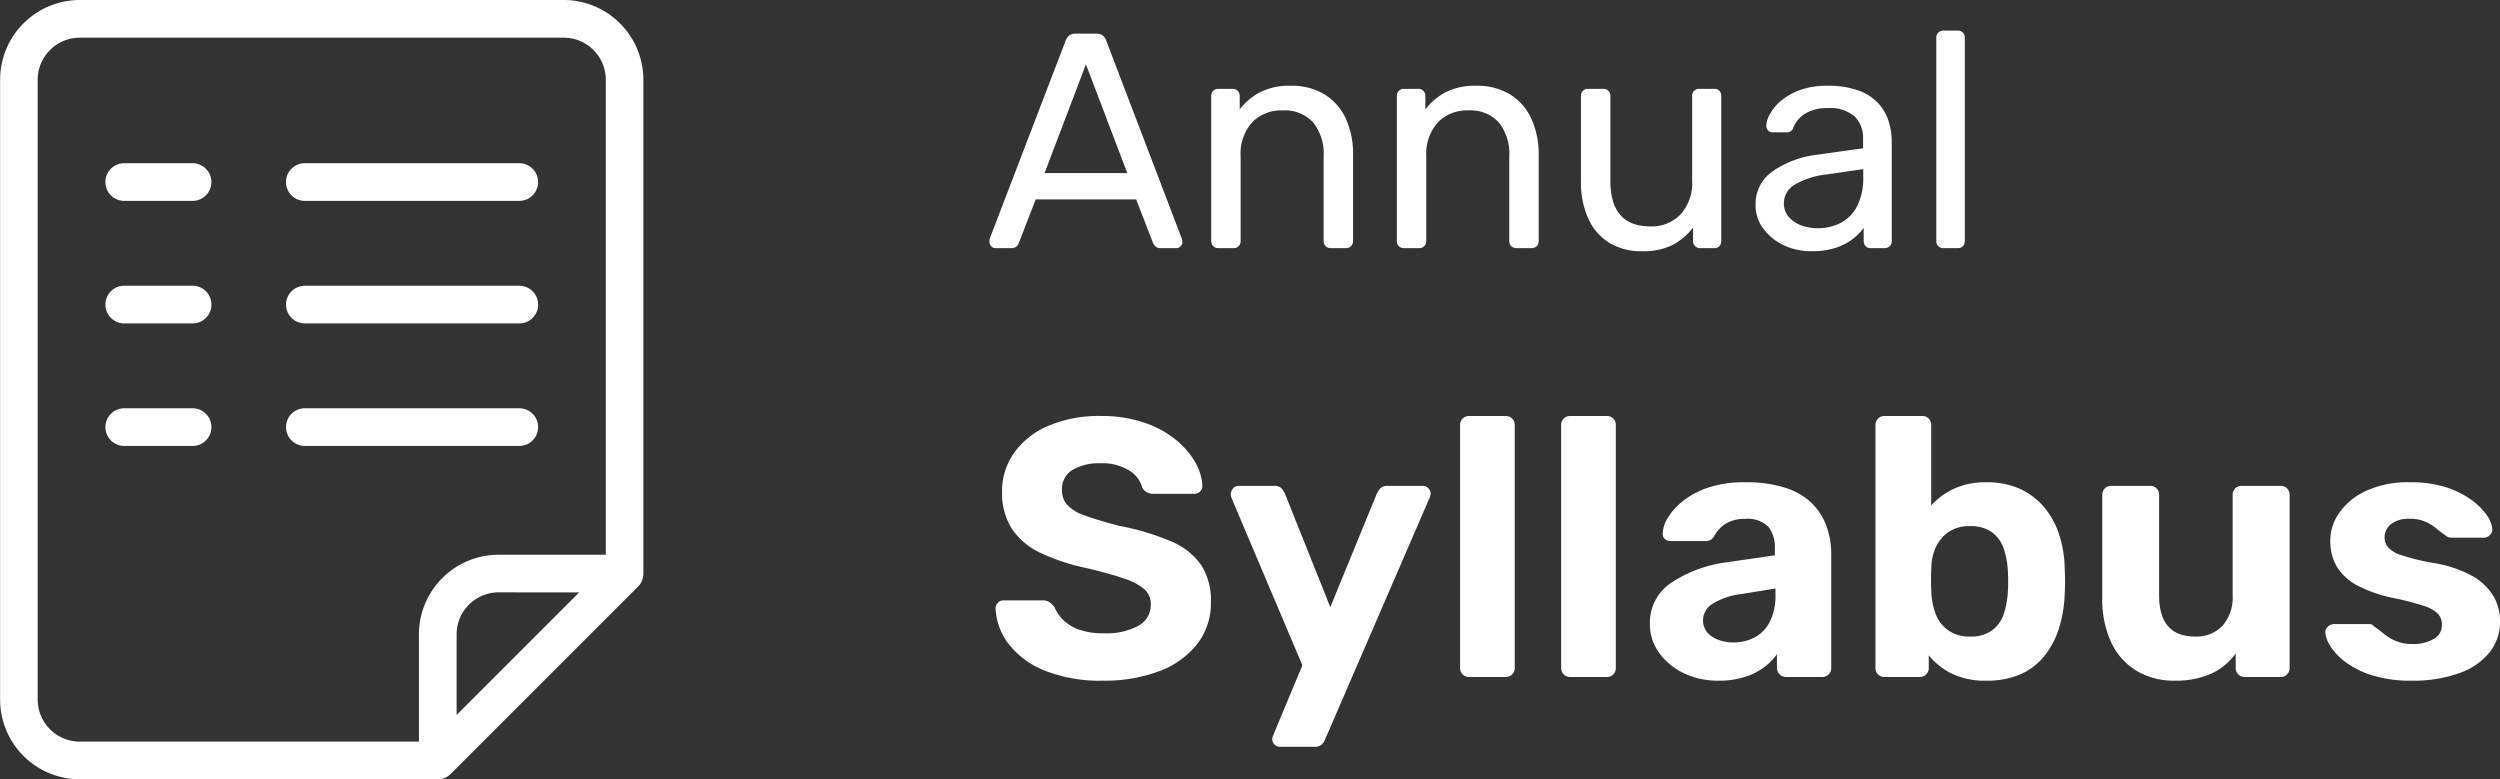 <svg xmlns="http://www.w3.org/2000/svg" width="81.612" height="25.44" viewBox="0 0 81.612 25.44"><rect x="0" y="0" width="81.612" height="25.44" fill="#333333" stroke="none"/><defs><style>.a{fill:#fff;}</style></defs><g transform="translate(-16.796 -7.568)"><g transform="translate(22.538 7.012)"><path class="a" d="M3.912.12A4.846,4.846,0,0,1,1.986-.216a2.779,2.779,0,0,1-1.17-.876A2.055,2.055,0,0,1,.4-2.244a.251.251,0,0,1,.072-.174A.235.235,0,0,1,.648-2.5H1.932a.381.381,0,0,1,.24.066.862.862,0,0,1,.156.162,1.27,1.27,0,0,0,.27.4,1.41,1.41,0,0,0,.51.318,2.232,2.232,0,0,0,.8.126,2.182,2.182,0,0,0,1.17-.252.777.777,0,0,0,.39-.684.651.651,0,0,0-.21-.5,1.921,1.921,0,0,0-.66-.348q-.45-.156-1.194-.336a6.735,6.735,0,0,1-1.53-.5A2.293,2.293,0,0,1,.93-4.842,2.157,2.157,0,0,1,.612-6.048a2.153,2.153,0,0,1,.4-1.278A2.633,2.633,0,0,1,2.124-8.2,4.226,4.226,0,0,1,3.84-8.52,4.3,4.3,0,0,1,5.262-8.3a3.256,3.256,0,0,1,1.032.564A2.626,2.626,0,0,1,6.924-7a1.72,1.72,0,0,1,.228.768.251.251,0,0,1-.072.174.235.235,0,0,1-.18.078H5.556a.476.476,0,0,1-.216-.048.357.357,0,0,1-.156-.168.916.916,0,0,0-.426-.546,1.636,1.636,0,0,0-.918-.234,1.73,1.73,0,0,0-.93.216.727.727,0,0,0-.342.66.71.71,0,0,0,.174.486,1.423,1.423,0,0,0,.588.348q.414.15,1.1.33a8.2,8.2,0,0,1,1.716.516,2.222,2.222,0,0,1,.972.774,2.129,2.129,0,0,1,.312,1.194,2.174,2.174,0,0,1-.45,1.38,2.826,2.826,0,0,1-1.236.882A5.027,5.027,0,0,1,3.912.12ZM9.684,2.28a.251.251,0,0,1-.174-.072.235.235,0,0,1-.078-.18.257.257,0,0,1,.012-.066q.012-.042.036-.1l.936-2.244L8.112-5.82a.47.47,0,0,1-.036-.156.319.319,0,0,1,.084-.186.235.235,0,0,1,.18-.078H9.5a.3.3,0,0,1,.228.078A.573.573,0,0,1,9.84-6l1.488,3.72L12.852-6a.641.641,0,0,1,.12-.168A.312.312,0,0,1,13.2-6.24h1.14a.254.254,0,0,1,.186.078.241.241,0,0,1,.078.174.454.454,0,0,1-.048.168l-3.4,7.86a.433.433,0,0,1-.114.168.334.334,0,0,1-.234.072ZM15.864,0a.292.292,0,0,1-.216-.084A.292.292,0,0,1,15.564-.3V-8.22a.292.292,0,0,1,.084-.216.292.292,0,0,1,.216-.084h1.2a.278.278,0,0,1,.2.084.292.292,0,0,1,.084.216V-.3a.292.292,0,0,1-.084.216.278.278,0,0,1-.2.084Zm3.3,0a.292.292,0,0,1-.216-.084A.292.292,0,0,1,18.864-.3V-8.22a.292.292,0,0,1,.084-.216.292.292,0,0,1,.216-.084h1.2a.278.278,0,0,1,.2.084.292.292,0,0,1,.084.216V-.3a.292.292,0,0,1-.084.216.278.278,0,0,1-.2.084ZM24,.12a2.565,2.565,0,0,1-1.14-.246,2.1,2.1,0,0,1-.8-.666,1.573,1.573,0,0,1-.3-.936,1.564,1.564,0,0,1,.69-1.344,4.256,4.256,0,0,1,1.818-.672l1.572-.228v-.216a1.075,1.075,0,0,0-.216-.72.955.955,0,0,0-.756-.252A1.152,1.152,0,0,0,24.228-5a1.073,1.073,0,0,0-.372.408.306.306,0,0,1-.276.156H22.44a.264.264,0,0,1-.2-.078.225.225,0,0,1-.06-.186,1.013,1.013,0,0,1,.156-.48,2.036,2.036,0,0,1,.48-.546,2.7,2.7,0,0,1,.828-.45,3.7,3.7,0,0,1,1.236-.18,4.12,4.12,0,0,1,1.3.18,2.167,2.167,0,0,1,.864.5,2.042,2.042,0,0,1,.48.75,2.649,2.649,0,0,1,.156.918V-.3a.292.292,0,0,1-.084.216A.292.292,0,0,1,27.372,0H26.2a.278.278,0,0,1-.2-.084A.292.292,0,0,1,25.908-.3V-.744a1.835,1.835,0,0,1-.42.426,2.165,2.165,0,0,1-.63.318A2.76,2.76,0,0,1,24,.12Zm.48-1.248a1.469,1.469,0,0,0,.708-.168,1.183,1.183,0,0,0,.492-.516,1.9,1.9,0,0,0,.18-.876v-.2l-1.116.18a2.315,2.315,0,0,0-.948.324.635.635,0,0,0-.3.528.6.6,0,0,0,.138.4A.836.836,0,0,0,24-1.212,1.377,1.377,0,0,0,24.48-1.128ZM32.748.12a2.483,2.483,0,0,1-1.14-.234,2.253,2.253,0,0,1-.744-.594V-.3a.292.292,0,0,1-.084.216A.292.292,0,0,1,30.564,0h-1.14a.292.292,0,0,1-.216-.084A.292.292,0,0,1,29.124-.3V-8.22a.292.292,0,0,1,.084-.216.292.292,0,0,1,.216-.084H30.66a.278.278,0,0,1,.2.084.292.292,0,0,1,.084.216V-5.6a2.3,2.3,0,0,1,.744-.546,2.45,2.45,0,0,1,1.056-.21,2.6,2.6,0,0,1,1.086.21,2.245,2.245,0,0,1,.786.588,2.665,2.665,0,0,1,.5.894,3.781,3.781,0,0,1,.186,1.14q.012.216.012.4t-.012.414a4.146,4.146,0,0,1-.2,1.158,2.714,2.714,0,0,1-.492.9,2.07,2.07,0,0,1-.78.576A2.742,2.742,0,0,1,32.748.12Zm-.54-1.44a1.175,1.175,0,0,0,.72-.2,1.087,1.087,0,0,0,.378-.522,2.617,2.617,0,0,0,.138-.708,5.771,5.771,0,0,0,0-.744,2.617,2.617,0,0,0-.138-.708,1.087,1.087,0,0,0-.378-.522,1.175,1.175,0,0,0-.72-.2,1.185,1.185,0,0,0-.7.192,1.229,1.229,0,0,0-.408.486,1.6,1.6,0,0,0-.15.63q-.012.216-.012.444t.012.456a2.285,2.285,0,0,0,.144.672,1.14,1.14,0,0,0,.4.516A1.181,1.181,0,0,0,32.208-1.32ZM38.88.12A2.358,2.358,0,0,1,37.65-.2a2.12,2.12,0,0,1-.828-.924,3.344,3.344,0,0,1-.294-1.47V-5.94a.292.292,0,0,1,.084-.216.278.278,0,0,1,.2-.084h1.272a.292.292,0,0,1,.216.084.292.292,0,0,1,.084.216v3.276q0,1.344,1.176,1.344a1.163,1.163,0,0,0,.894-.354,1.4,1.4,0,0,0,.33-.99V-5.94a.292.292,0,0,1,.084-.216.292.292,0,0,1,.216-.084H42.36a.278.278,0,0,1,.2.084.292.292,0,0,1,.084.216V-.3a.292.292,0,0,1-.084.216.278.278,0,0,1-.2.084H41.184a.292.292,0,0,1-.216-.084A.292.292,0,0,1,40.884-.3V-.768a2.024,2.024,0,0,1-.8.66A2.842,2.842,0,0,1,38.88.12Zm7.74,0a4.148,4.148,0,0,1-1.278-.174,2.9,2.9,0,0,1-.864-.426,2.011,2.011,0,0,1-.492-.51,1,1,0,0,1-.174-.438.242.242,0,0,1,.084-.216.293.293,0,0,1,.192-.084h1.164a.226.226,0,0,1,.072.012.16.16,0,0,1,.072.06q.156.108.324.246a1.628,1.628,0,0,0,.39.234,1.411,1.411,0,0,0,.558.1,1.306,1.306,0,0,0,.672-.162.509.509,0,0,0,.276-.462.527.527,0,0,0-.126-.36,1.126,1.126,0,0,0-.474-.264,9.232,9.232,0,0,0-1.032-.264,4.444,4.444,0,0,1-1.1-.384,1.728,1.728,0,0,1-.684-.606,1.635,1.635,0,0,1-.228-.882,1.577,1.577,0,0,1,.294-.9,2.179,2.179,0,0,1,.87-.714,3.264,3.264,0,0,1,1.44-.282A3.748,3.748,0,0,1,47.73-6.2a2.948,2.948,0,0,1,.834.408,2.1,2.1,0,0,1,.51.5.953.953,0,0,1,.186.45.241.241,0,0,1-.072.2A.264.264,0,0,1,49-4.548H47.928a.306.306,0,0,1-.108-.018.233.233,0,0,1-.084-.054,3.338,3.338,0,0,1-.294-.222,1.618,1.618,0,0,0-.354-.222,1.246,1.246,0,0,0-.528-.1.927.927,0,0,0-.606.174.545.545,0,0,0-.21.438.509.509,0,0,0,.108.312.96.96,0,0,0,.444.264,7.493,7.493,0,0,0,1.02.252,3.835,3.835,0,0,1,1.3.432,1.846,1.846,0,0,1,.69.666,1.642,1.642,0,0,1,.21.81,1.6,1.6,0,0,1-.336,1,2.175,2.175,0,0,1-.978.684A4.432,4.432,0,0,1,46.62.12Z" transform="translate(26.358 22.656)"/><path class="a" d="M.4,0A.192.192,0,0,1,.26-.06.192.192,0,0,1,.2-.2.673.673,0,0,1,.21-.31L2.69-6.78a.4.4,0,0,1,.11-.16A.316.316,0,0,1,3.01-7h.68a.316.316,0,0,1,.21.06.4.4,0,0,1,.11.16L6.48-.31A.35.35,0,0,1,6.5-.2a.192.192,0,0,1-.06.14A.192.192,0,0,1,6.3,0H5.79a.227.227,0,0,1-.175-.06A.379.379,0,0,1,5.54-.17L4.99-1.59H1.71L1.16-.17a.231.231,0,0,1-.07.11A.244.244,0,0,1,.91,0ZM2-2.45H4.7L3.35-6ZM7.67,0a.224.224,0,0,1-.165-.065A.224.224,0,0,1,7.44-.23V-4.97a.224.224,0,0,1,.065-.165A.224.224,0,0,1,7.67-5.2h.47a.224.224,0,0,1,.165.065.224.224,0,0,1,.065.165v.44a2.04,2.04,0,0,1,.655-.555A2.112,2.112,0,0,1,10.04-5.3a2.041,2.041,0,0,1,1.105.285,1.811,1.811,0,0,1,.69.79A2.758,2.758,0,0,1,12.07-3.05V-.23a.224.224,0,0,1-.065.165A.224.224,0,0,1,11.84,0h-.5a.224.224,0,0,1-.165-.065A.224.224,0,0,1,11.11-.23V-3a1.625,1.625,0,0,0-.34-1.1,1.247,1.247,0,0,0-1-.395,1.308,1.308,0,0,0-1,.395A1.526,1.526,0,0,0,8.4-3V-.23a.224.224,0,0,1-.065.165A.224.224,0,0,1,8.17,0Zm6.06,0a.224.224,0,0,1-.165-.065A.224.224,0,0,1,13.5-.23V-4.97a.224.224,0,0,1,.065-.165A.224.224,0,0,1,13.73-5.2h.47a.224.224,0,0,1,.165.065.224.224,0,0,1,.065.165v.44a2.04,2.04,0,0,1,.655-.555A2.112,2.112,0,0,1,16.1-5.3a2.041,2.041,0,0,1,1.1.285,1.811,1.811,0,0,1,.69.79A2.758,2.758,0,0,1,18.13-3.05V-.23a.224.224,0,0,1-.065.165A.224.224,0,0,1,17.9,0h-.5a.224.224,0,0,1-.165-.065A.224.224,0,0,1,17.17-.23V-3a1.625,1.625,0,0,0-.34-1.1,1.247,1.247,0,0,0-1-.395,1.308,1.308,0,0,0-.995.395A1.526,1.526,0,0,0,14.46-3V-.23a.224.224,0,0,1-.065.165A.224.224,0,0,1,14.23,0ZM21.5.1a1.971,1.971,0,0,1-1.085-.285,1.8,1.8,0,0,1-.675-.8,2.819,2.819,0,0,1-.23-1.17V-4.97a.224.224,0,0,1,.065-.165A.224.224,0,0,1,19.74-5.2h.5a.224.224,0,0,1,.165.065.224.224,0,0,1,.065.165V-2.2q0,1.49,1.3,1.49a1.308,1.308,0,0,0,.995-.395,1.526,1.526,0,0,0,.375-1.1V-4.97a.224.224,0,0,1,.065-.165A.224.224,0,0,1,23.37-5.2h.5a.207.207,0,0,1,.16.065.234.234,0,0,1,.06.165V-.23a.234.234,0,0,1-.06.165A.207.207,0,0,1,23.87,0H23.4a.224.224,0,0,1-.165-.065A.224.224,0,0,1,23.17-.23V-.67a2.072,2.072,0,0,1-.655.56A2.118,2.118,0,0,1,21.5.1Zm5.53,0a2.048,2.048,0,0,1-.91-.2,1.76,1.76,0,0,1-.66-.54,1.267,1.267,0,0,1-.25-.77,1.3,1.3,0,0,1,.56-1.1,3.216,3.216,0,0,1,1.46-.54l1.49-.21v-.29a1,1,0,0,0-.275-.75,1.244,1.244,0,0,0-.895-.27,1.31,1.31,0,0,0-.72.18.959.959,0,0,0-.39.46.213.213,0,0,1-.21.15h-.45a.2.2,0,0,1-.165-.065A.232.232,0,0,1,25.56-4a.84.84,0,0,1,.115-.37,1.52,1.52,0,0,1,.355-.43,2.045,2.045,0,0,1,.615-.355A2.545,2.545,0,0,1,27.56-5.3a2.873,2.873,0,0,1,1.01.155,1.625,1.625,0,0,1,.645.415,1.589,1.589,0,0,1,.34.59,2.2,2.2,0,0,1,.1.67V-.23a.224.224,0,0,1-.065.165A.224.224,0,0,1,29.43,0h-.46a.22.22,0,0,1-.17-.065.234.234,0,0,1-.06-.165V-.66a1.84,1.84,0,0,1-.35.355,1.859,1.859,0,0,1-.55.29A2.481,2.481,0,0,1,27.03.1Zm.21-.75a1.614,1.614,0,0,0,.75-.175,1.244,1.244,0,0,0,.535-.545,1.982,1.982,0,0,0,.2-.93v-.28l-1.16.17a2.677,2.677,0,0,0-1.07.335.694.694,0,0,0-.36.6.673.673,0,0,0,.165.465.994.994,0,0,0,.42.275A1.566,1.566,0,0,0,27.24-.65Zm4.1.65a.224.224,0,0,1-.165-.065A.224.224,0,0,1,31.11-.23V-6.87a.224.224,0,0,1,.065-.165A.224.224,0,0,1,31.34-7.1h.47a.22.22,0,0,1,.17.065.234.234,0,0,1,.06.165V-.23a.234.234,0,0,1-.06.165A.22.22,0,0,1,31.81,0Z" transform="translate(26.358 8.656)"/></g><g transform="translate(16.538 7.668)"><g transform="translate(0.358)"><g transform="translate(0)"><path class="a" d="M65.6,18.986l-6.1,6.1a.515.515,0,0,1-.364.151H47.447a2.506,2.506,0,0,1-2.5-2.5V2.5a2.506,2.506,0,0,1,2.5-2.5h15.8a2.506,2.506,0,0,1,2.5,2.5V18.622A.516.516,0,0,1,65.6,18.986Zm-5.952,4.5,4.345-4.344H61.124A1.473,1.473,0,0,0,59.65,20.61ZM64.723,2.5A1.475,1.475,0,0,0,63.25,1.03h-15.8A1.475,1.475,0,0,0,45.974,2.5V22.737a1.475,1.475,0,0,0,1.473,1.473H58.62v-3.6a2.5,2.5,0,0,1,2.5-2.5h3.6V2.5Z" transform="translate(-44.944)"/><path class="a" d="M59.135,25.34H47.447a2.606,2.606,0,0,1-2.6-2.6V2.5a2.606,2.606,0,0,1,2.6-2.6h15.8a2.606,2.606,0,0,1,2.6,2.6V18.622a.612.612,0,0,1-.18.435l-6.1,6.1A.611.611,0,0,1,59.135,25.34ZM47.448.1a2.406,2.406,0,0,0-2.4,2.4V22.737a2.406,2.406,0,0,0,2.4,2.4H59.135a.413.413,0,0,0,.294-.122l6.1-6.1a.413.413,0,0,0,.122-.294V2.5A2.406,2.406,0,0,0,63.25.1ZM58.72,24.31H47.447a1.575,1.575,0,0,1-1.573-1.573V2.5A1.575,1.575,0,0,1,47.447.93h15.8A1.575,1.575,0,0,1,64.823,2.5v15.7h-3.7a2.4,2.4,0,0,0-2.4,2.4ZM47.447,1.13A1.375,1.375,0,0,0,46.074,2.5V22.737a1.375,1.375,0,0,0,1.373,1.373H58.52v-3.5a2.6,2.6,0,0,1,2.6-2.6h3.5V2.5A1.375,1.375,0,0,0,63.25,1.13Zm12.1,22.593V20.61a1.573,1.573,0,0,1,1.573-1.573h3.113Zm1.573-4.486A1.373,1.373,0,0,0,59.75,20.61v2.63l4-4Z" transform="translate(-44.944)"/></g></g><g transform="translate(-0.134 -4)"><g transform="translate(3.931 9.328)"><g transform="translate(0.001 0)"><path class="a" d="M260.48,351.492h2.231a.515.515,0,0,1,0,1.03H260.48a.515.515,0,1,1,0-1.03Z" transform="translate(-259.965 -351.492)"/><path class="a" d="M260.48,351.392h2.231a.615.615,0,0,1,0,1.23H260.48a.615.615,0,1,1,0-1.23Zm2.231,1.03a.415.415,0,0,0,0-.83H260.48a.415.415,0,1,0,0,.83Z" transform="translate(-259.965 -351.492)"/></g></g><path class="a" d="M127.184,351.492h7a.515.515,0,0,1,0,1.03h-7a.515.515,0,1,1,0-1.03Z" transform="translate(-116.841 -342.164)"/><path class="a" d="M127.184,351.392h7a.615.615,0,0,1,0,1.23h-7a.615.615,0,1,1,0-1.23Zm7,1.03a.415.415,0,0,0,0-.83h-7a.415.415,0,1,0,0,.83Z" transform="translate(-116.841 -342.164)"/></g><g transform="translate(-0.133)"><g transform="translate(3.931 9.328)"><g transform="translate(0.001 0)"><path class="a" d="M260.48,351.492h2.231a.515.515,0,0,1,0,1.03H260.48a.515.515,0,1,1,0-1.03Z" transform="translate(-259.965 -351.492)"/><path class="a" d="M260.48,351.392h2.231a.615.615,0,0,1,0,1.23H260.48a.615.615,0,1,1,0-1.23Zm2.231,1.03a.415.415,0,0,0,0-.83H260.48a.415.415,0,1,0,0,.83Z" transform="translate(-259.965 -351.492)"/></g></g><path class="a" d="M127.184,351.492h7a.515.515,0,0,1,0,1.03h-7a.515.515,0,1,1,0-1.03Z" transform="translate(-116.841 -342.164)"/><path class="a" d="M127.184,351.392h7a.615.615,0,0,1,0,1.23h-7a.615.615,0,1,1,0-1.23Zm7,1.03a.415.415,0,0,0,0-.83h-7a.415.415,0,1,0,0,.83Z" transform="translate(-116.841 -342.164)"/></g><g transform="translate(-0.133 4)"><g transform="translate(3.931 9.328)"><g transform="translate(0.001 0)"><path class="a" d="M260.48,351.492h2.231a.515.515,0,0,1,0,1.03H260.48a.515.515,0,1,1,0-1.03Z" transform="translate(-259.965 -351.492)"/><path class="a" d="M260.48,351.392h2.231a.615.615,0,0,1,0,1.23H260.48a.615.615,0,1,1,0-1.23Zm2.231,1.03a.415.415,0,0,0,0-.83H260.48a.415.415,0,1,0,0,.83Z" transform="translate(-259.965 -351.492)"/></g></g><path class="a" d="M127.184,351.492h7a.515.515,0,0,1,0,1.03h-7a.515.515,0,1,1,0-1.03Z" transform="translate(-116.841 -342.164)"/><path class="a" d="M127.184,351.392h7a.615.615,0,0,1,0,1.23h-7a.615.615,0,1,1,0-1.23Zm7,1.03a.415.415,0,0,0,0-.83h-7a.415.415,0,1,0,0,.83Z" transform="translate(-116.841 -342.164)"/></g></g></g></svg>
